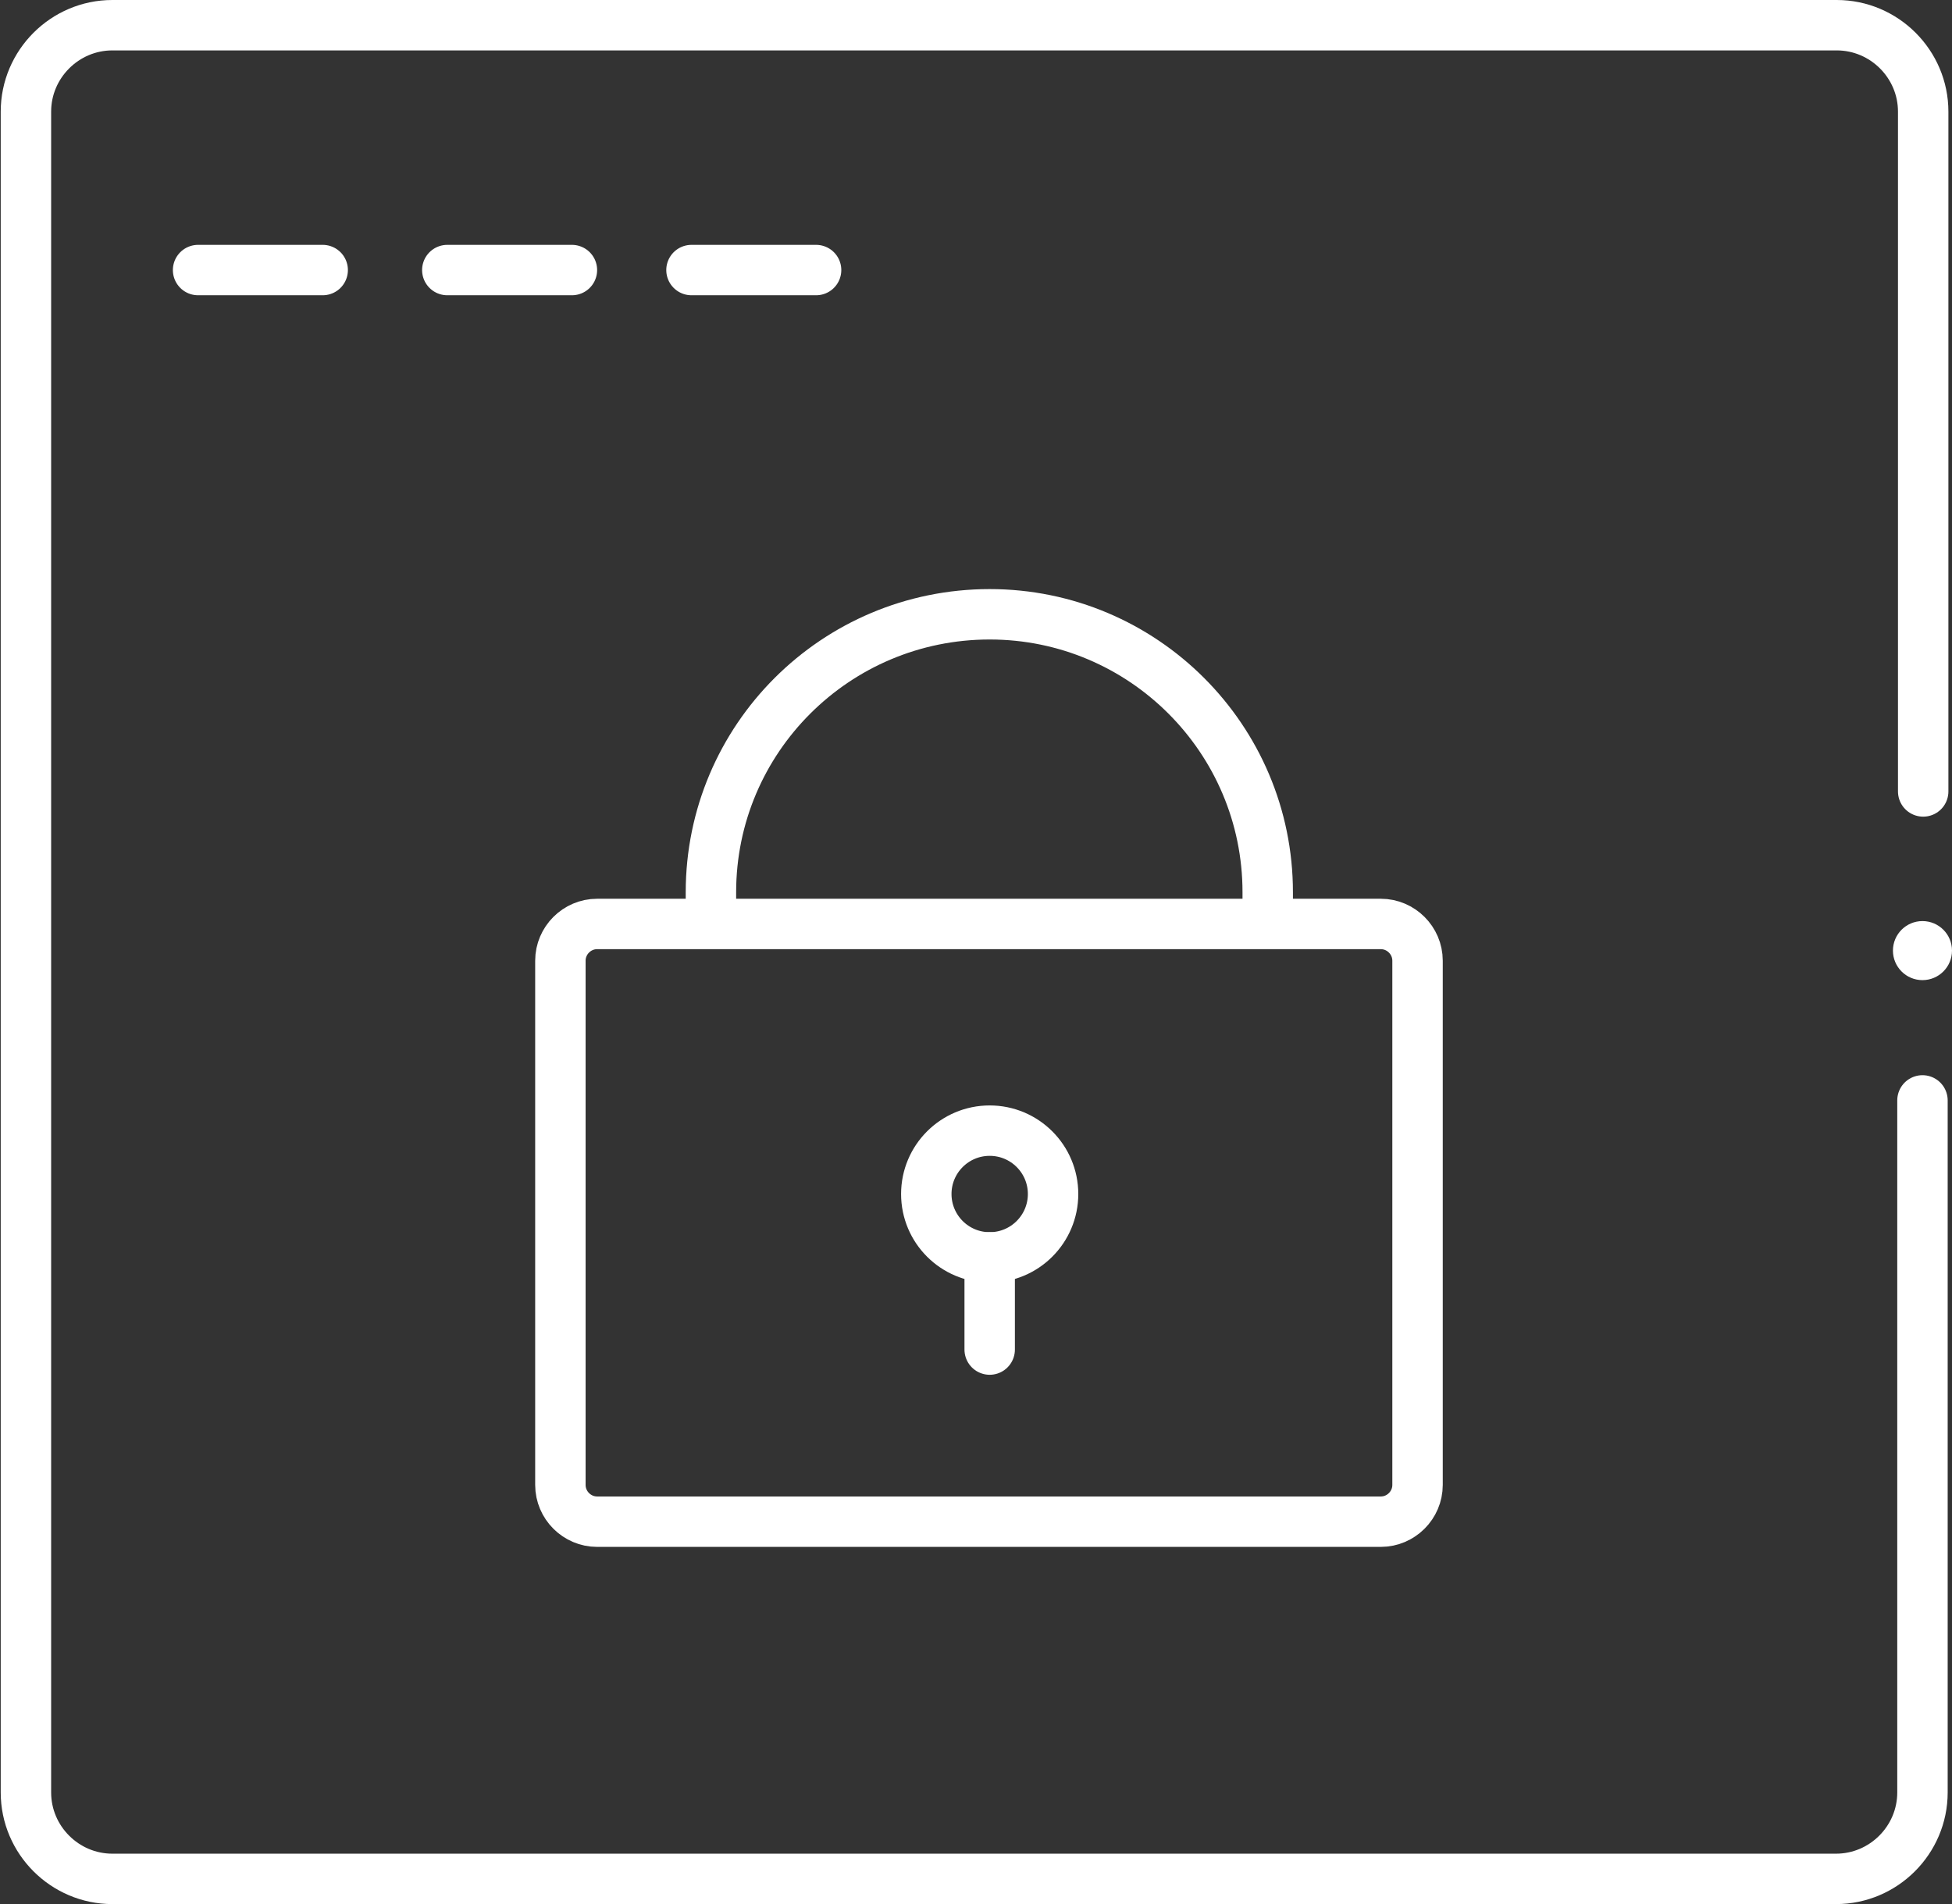 <?xml version="1.0" encoding="utf-8"?>
<!-- Generator: Adobe Illustrator 25.4.1, SVG Export Plug-In . SVG Version: 6.00 Build 0)  -->
<svg version="1.1" id="Layer_1" xmlns="http://www.w3.org/2000/svg" xmlns:xlink="http://www.w3.org/1999/xlink" x="0px" y="0px"
	 viewBox="0 0 271 264.4" style="enable-background:new 0 0 271 264.4;" xml:space="preserve">
<rect x="0" y="0" width="271" height="264.4" fill="#333333" stroke="none"/>
<style type="text/css">
	.st0{fill:#FFFFFF;}
	.st1{fill:none;stroke:#FFFFFF;stroke-width:7;stroke-linecap:round;stroke-linejoin:round;}
	.st2{fill:none;stroke:#FFFFFF;stroke-width:7;stroke-linecap:round;stroke-miterlimit:10;}
</style>
<g>
	<circle class="st0" cx="266.9" cy="132" r="4.1"/>
	<path class="st1" d="M266.9,152.8v96.1c0,6.6-5.4,12-12,12H15.6c-6.6,0-12-5.4-12-12V15.5c0-6.6,5.4-12,12-12H255
		c6.6,0,12,5.4,12,12v94.4"/>
	<line class="st1" x1="27.5" y1="37.5" x2="44.8" y2="37.5"/>
	<line class="st1" x1="62.1" y1="37.5" x2="79.4" y2="37.5"/>
	<line class="st1" x1="96" y1="37.5" x2="113.3" y2="37.5"/>
</g>
<g>
	<path class="st2" d="M82.9,128.3h108.8c2.8,0,5.1,2.3,5.1,5.1v72.8c0,2.8-2.3,5.1-5.1,5.1H82.9c-2.8,0-5.1-2.3-5.1-5.1v-72.8
		C77.8,130.6,80.1,128.3,82.9,128.3z"/>
	<path class="st2" d="M98.7,127.8v-3.9c0-21.3,17.3-38.6,38.7-38.6c21.3,0,38.6,17.3,38.6,38.6v3.9"/>
	<circle class="st2" cx="137.4" cy="165.8" r="8.8"/>
	<line class="st2" x1="137.4" y1="174.6" x2="137.4" y2="187.4"/>
</g>
</svg>
